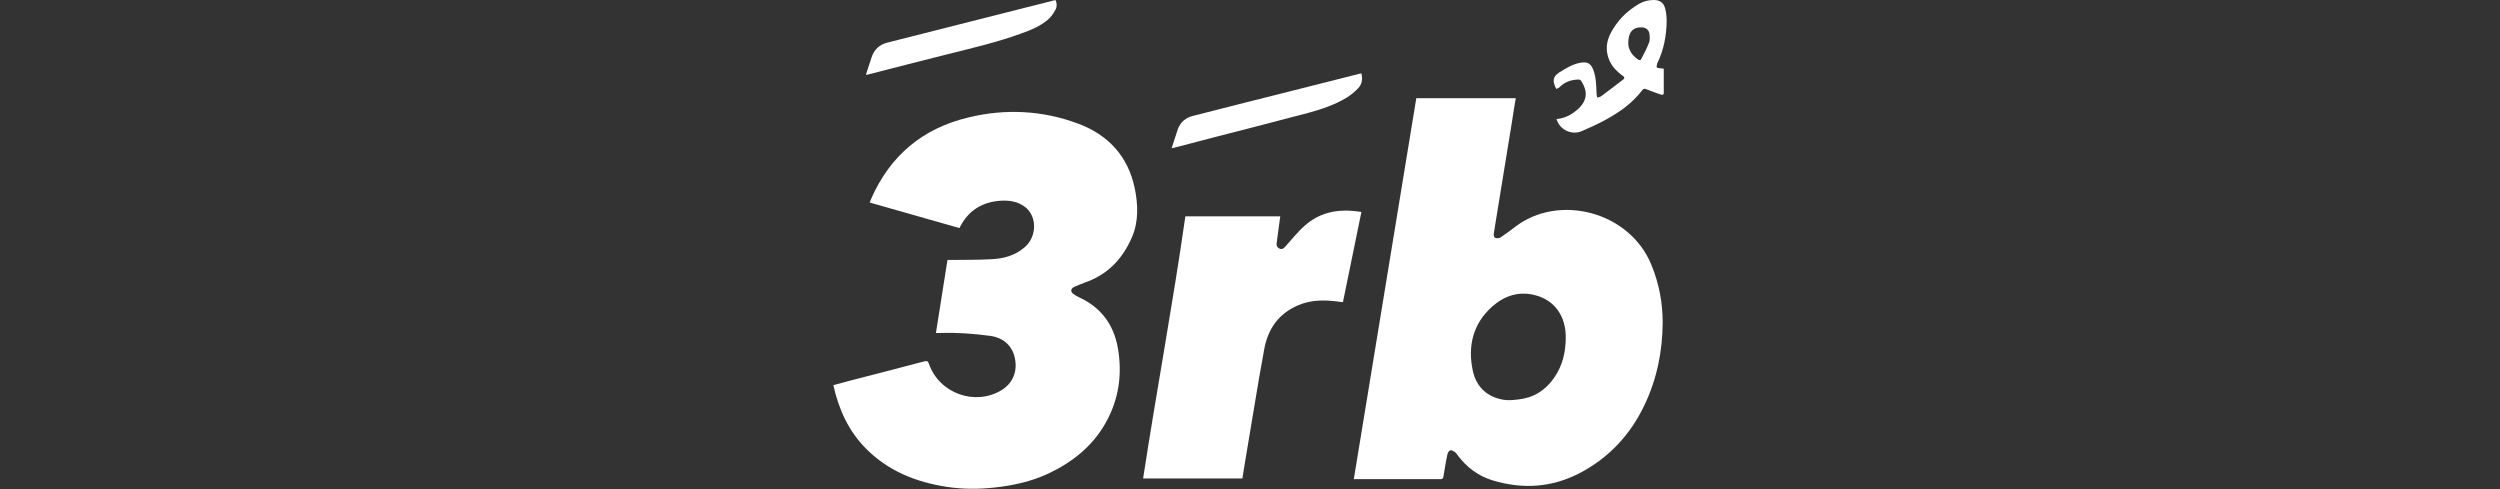 <?xml version="1.0" encoding="UTF-8"?>
<svg id="Layer_1" xmlns="http://www.w3.org/2000/svg" version="1.1" viewBox="0 0 138 27">
  <rect x="0" y="0" width="138" height="27" fill="#333333" stroke="none"/>
  <!-- Generator: Adobe Illustrator 29.6.1, SVG Export Plug-In . SVG Version: 2.1.1 Build 9)  -->
  <defs>
    <style>
      .st0 {
        fill: #fff;
      }
    </style>
  </defs>
  <path class="st0" d="M51.66,18.4c.22-1.36.43-2.7.64-4.05.06,0,.12,0,.18,0,.74-.01,1.49,0,2.23-.04.68-.03,1.32-.2,1.85-.66.68-.58.7-1.7.03-2.22-.4-.31-.87-.38-1.36-.35-1.03.07-1.8.55-2.27,1.51-1.64-.47-3.28-.94-4.95-1.41.03-.08.05-.15.08-.21,1.05-2.39,2.85-3.89,5.38-4.49,2.04-.49,4.06-.39,6.03.34,1.67.62,2.77,1.8,3.14,3.58.18.9.22,1.81-.15,2.68-.52,1.22-1.37,2.1-2.64,2.53-.19.07-.37.15-.56.23-.2.09-.21.28-.02.4.1.07.2.13.31.18,1.19.55,1.89,1.49,2.12,2.76.26,1.44.07,2.84-.65,4.13-.73,1.32-1.86,2.21-3.2,2.84-.93.43-1.92.65-2.94.76-.89.1-1.78.1-2.67-.04-1.68-.26-3.21-.87-4.43-2.1-.97-.97-1.51-2.17-1.81-3.51.31-.08.62-.17.93-.25,1.36-.35,2.72-.7,4.08-1.06.15-.04.22-.02.27.14.57,1.63,2.54,2.33,4,1.45.62-.38.9-1.03.74-1.77-.14-.69-.64-1.13-1.36-1.23-.9-.12-1.81-.19-2.72-.16-.08,0-.17,0-.28,0Z"/>
  <path class="st0" d="M65.43,11.94h5.24c-.06.45-.12.9-.18,1.34,0,.05-.01.09-.02.14-.02.15.04.26.18.31.14.05.22-.03.31-.13.35-.39.68-.81,1.08-1.16.75-.66,1.65-.88,2.63-.8.15.01.31.04.48.06-.34,1.66-.68,3.31-1.02,4.98-.17-.02-.33-.04-.49-.06-.68-.07-1.35-.04-1.98.23-1.06.45-1.66,1.28-1.87,2.4-.2,1.07-.38,2.15-.56,3.23-.17,1.02-.34,2.04-.51,3.06-.05.29-.09.58-.14.87h-5.48c.74-4.83,1.64-9.62,2.33-14.46Z"/>
  <path class="st0" d="M64.68,8.17c.12-.36.22-.71.34-1.05.14-.38.43-.62.82-.72,1.87-.48,3.74-.95,5.61-1.42,1.21-.31,2.43-.61,3.64-.92.02,0,.03,0,.06,0,.08.31.03.6-.19.82-.19.2-.41.38-.64.52-.65.39-1.37.63-2.1.83-1.69.45-3.39.88-5.09,1.32-.77.2-1.54.4-2.3.6-.05.01-.11.02-.16.04Z"/>
  <path class="st0" d="M47.8,4.12c.1-.32.21-.63.31-.95.14-.44.44-.71.88-.82,3.07-.78,6.13-1.55,9.2-2.33.02,0,.04,0,.08-.01.08.18.08.37-.01.53-.11.2-.24.4-.41.54-.43.37-.95.58-1.48.77-1.32.48-2.69.8-4.05,1.14-1.48.37-2.95.75-4.43,1.13-.03,0-.07,0-.09.01Z"/>
  <path class="st0" d="M91.16,14.63c-1.2-2.97-5.13-3.95-7.52-2.11-.26.2-.52.39-.8.58-.07.05-.19.06-.27.04-.12-.03-.12-.15-.11-.26,0-.02,0-.05.01-.07.15-.9.29-1.8.44-2.71.18-1.1.36-2.21.54-3.31.07-.45.14-.91.22-1.37h-5.49c-1.15,7.01-2.3,14.01-3.45,21.03h.21c1.45,0,2.9,0,4.36,0,.07,0,.14-.01.21,0,.12.01.15-.05.17-.16.07-.41.13-.82.22-1.22.02-.08.09-.2.16-.21.08-.02.19.05.26.1.06.04.11.12.15.18.49.65,1.12,1.13,1.9,1.37,1.67.51,3.3.41,4.86-.41,1.59-.84,2.77-2.11,3.54-3.73.69-1.44,1-2.97,1.01-4.56,0-1.1-.2-2.15-.61-3.16ZM85.79,20.85c-.48.7-1.14,1.11-1.98,1.2-.26.03-.53.06-.79.02-.93-.14-1.53-.72-1.72-1.6-.29-1.35,0-2.59,1.06-3.54.67-.6,1.49-.88,2.4-.63,1.07.28,1.69,1.17,1.67,2.37-.01.79-.18,1.52-.64,2.18Z"/>
  <path class="st0" d="M91.46,3.54c.38-.76.53-1.56.54-2.4,0-.23-.03-.47-.09-.7-.09-.31-.31-.44-.62-.44-.29,0-.56.07-.81.21-.69.4-1.23.95-1.59,1.66-.21.42-.26.86-.11,1.31.14.43.43.74.79,1,.09.06.14.12.03.21-.4.3-.79.61-1.2.91-.06.05-.15.06-.23.09-.02-.08-.04-.16-.04-.24-.02-.45-.02-.9-.19-1.32-.13-.33-.33-.43-.68-.37-.43.07-.79.29-1.16.52-.29.18-.42.39-.28.72,0,.02,0,.04.01.05.02.05.05.11.08.16.06-.03.12-.05.17-.09.29-.3.65-.42,1.06-.43.05,0,.12.03.14.07.34.53.37,1.02-.11,1.5-.08.08-.17.15-.26.22-.29.22-.62.36-.99.39.17.59.83.91,1.39.67.42-.18.84-.37,1.25-.59.8-.43,1.54-.94,2.1-1.68.07-.09.13-.08.23-.04.25.1.51.19.76.28.08.03.19.05.19-.08,0-.44,0-.88,0-1.34-.08-.01-.17-.02-.27-.03-.12-.01-.16-.07-.1-.19ZM91.02,2.37c-.11.3-.27.59-.42.88-.05.11-.13.07-.2.02-.35-.24-.52-.57-.52-.89,0-.61.26-.88.73-.87.23,0,.41.13.44.36.02.16.03.34-.02.49Z"/>
</svg>